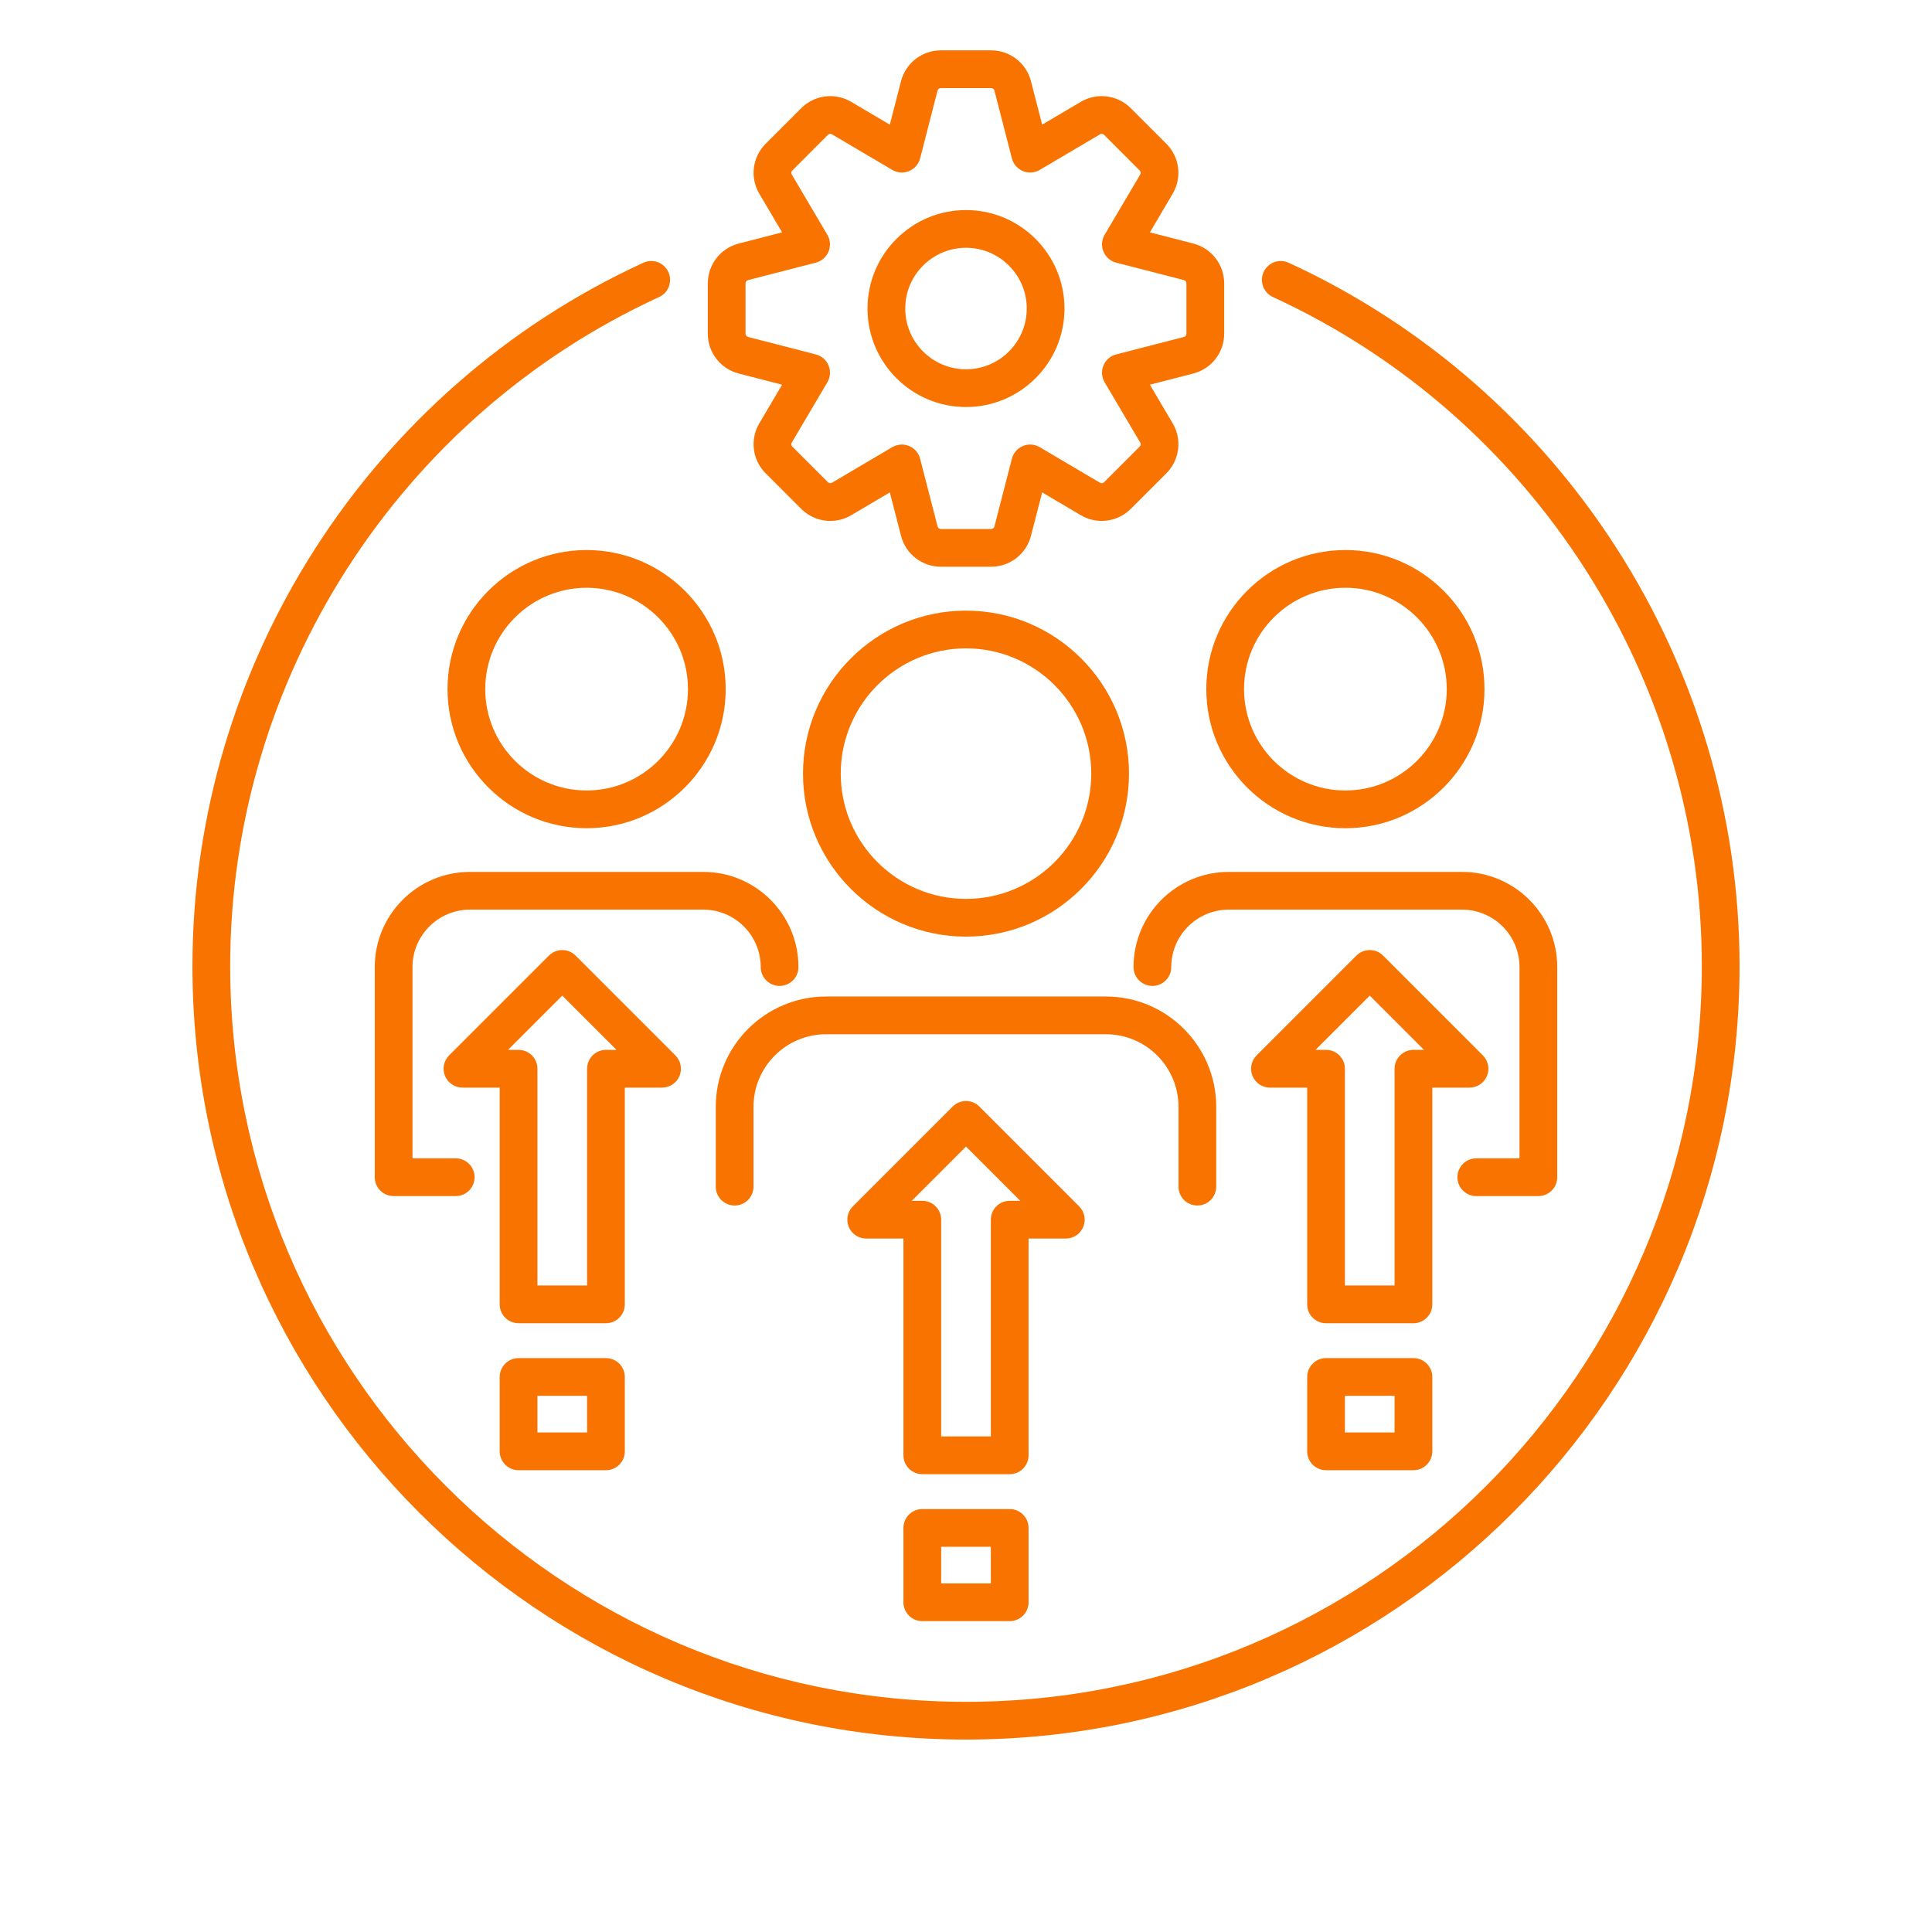 <?xml version="1.0" encoding="utf-8"?>
<!-- Generator: Adobe Illustrator 24.0.0, SVG Export Plug-In . SVG Version: 6.00 Build 0)  -->
<svg version="1.1" id="Layer_1" xmlns="http://www.w3.org/2000/svg" xmlns:xlink="http://www.w3.org/1999/xlink" x="0px" y="0px"
	 viewBox="0 0 256 256" enable-background="new 0 0 256 256" xml:space="preserve">
<g>
	<path fill="#f97300" d="M133.79,195.335h-11.58c-1.381,0-2.5-1.119-2.5-2.5v-28.721h-4.935c-1.011,0-1.923-0.609-2.31-1.543
		c-0.387-0.934-0.173-2.009,0.542-2.724l13.225-13.225c0.977-0.977,2.559-0.977,3.535,0l13.225,13.225
		c0.715,0.715,0.929,1.79,0.542,2.724c-0.387,0.935-1.299,1.543-2.31,1.543h-4.935v28.721
		C136.29,194.216,135.171,195.335,133.79,195.335z M124.71,190.335h6.58v-28.721c0-1.381,1.119-2.5,2.5-2.5h1.399L128,151.925
		l-7.189,7.189h1.399c1.381,0,2.5,1.119,2.5,2.5V190.335z"/>
	<path fill="#f97300" d="M133.79,214.81h-11.58c-1.381,0-2.5-1.119-2.5-2.5v-9.853c0-1.381,1.119-2.5,2.5-2.5h11.58
		c1.381,0,2.5,1.119,2.5,2.5v9.853C136.29,213.691,135.171,214.81,133.79,214.81z M124.71,209.81h6.58v-4.853h-6.58V209.81z"/>
	<g>
		<path fill="#f97300" d="M170.753,34.815c-1.256-0.579-2.739-0.026-3.315,1.228c-0.576,1.255-0.027,2.739,1.228,3.315
			C203.191,55.224,225.5,90.018,225.5,128c0,53.762-43.738,97.5-97.5,97.5S30.5,181.762,30.5,128
			c0-37.982,22.309-72.776,56.835-88.642c1.255-0.576,1.804-2.061,1.228-3.315c-0.575-1.253-2.059-1.807-3.315-1.228
			C48.952,51.494,25.5,88.071,25.5,128c0,56.519,45.981,102.5,102.5,102.5S230.5,184.519,230.5,128
			C230.5,88.071,207.048,51.494,170.753,34.815z"/>
		<path fill="#f97300" d="M128,124.107c11.909,0,21.598-9.688,21.598-21.598S139.909,80.912,128,80.912s-21.598,9.689-21.598,21.598
			S116.091,124.107,128,124.107z M128,85.912c9.152,0,16.598,7.446,16.598,16.598c0,9.152-7.445,16.598-16.598,16.598
			s-16.598-7.446-16.598-16.598C111.402,93.357,118.848,85.912,128,85.912z"/>
		<path fill="#f97300" d="M158.657,159.738c1.381,0,2.5-1.119,2.5-2.5V146.66c0-8.06-6.558-14.617-14.617-14.617h-37.08
			c-8.06,0-14.617,6.557-14.617,14.617v10.579c0,1.381,1.119,2.5,2.5,2.5s2.5-1.119,2.5-2.5V146.66c0-5.303,4.314-9.617,9.617-9.617
			h37.08c5.303,0,9.617,4.314,9.617,9.617v10.579C156.157,158.619,157.276,159.738,158.657,159.738z"/>
		<path fill="#f97300" d="M178.271,109.743c10.163,0,18.431-8.268,18.431-18.43s-8.268-18.43-18.431-18.43
			c-10.162,0-18.43,8.268-18.43,18.43S168.108,109.743,178.271,109.743z M178.271,77.882c7.405,0,13.431,6.025,13.431,13.43
			s-6.025,13.43-13.431,13.43s-13.43-6.025-13.43-13.43S170.865,77.882,178.271,77.882z"/>
		<path fill="#f97300" d="M152.699,130.639c1.381,0,2.5-1.119,2.5-2.5c0-4.194,3.412-7.607,7.606-7.607h30.93
			c4.194,0,7.607,3.413,7.607,7.607v25.347h-5.727c-1.381,0-2.5,1.119-2.5,2.5s1.119,2.5,2.5,2.5h8.227c1.381,0,2.5-1.119,2.5-2.5
			v-27.847c0-6.952-5.655-12.607-12.607-12.607h-30.93c-6.951,0-12.606,5.655-12.606,12.607
			C150.199,129.52,151.318,130.639,152.699,130.639z"/>
		<path fill="#f97300" d="M59.299,91.313c0,10.163,8.268,18.43,18.431,18.43c10.162,0,18.43-8.268,18.43-18.43
			s-8.268-18.43-18.43-18.43C67.566,72.882,59.299,81.15,59.299,91.313z M91.159,91.313c0,7.405-6.024,13.43-13.43,13.43
			s-13.431-6.025-13.431-13.43s6.025-13.43,13.431-13.43S91.159,83.907,91.159,91.313z"/>
		<path fill="#f97300" d="M62.265,115.532c-6.952,0-12.607,5.655-12.607,12.607v27.847c0,1.381,1.119,2.5,2.5,2.5h8.227
			c1.381,0,2.5-1.119,2.5-2.5s-1.119-2.5-2.5-2.5h-5.727v-25.347c0-4.194,3.413-7.607,7.607-7.607h30.93
			c4.194,0,7.606,3.413,7.606,7.607c0,1.381,1.119,2.5,2.5,2.5s2.5-1.119,2.5-2.5c0-6.952-5.655-12.607-12.606-12.607H62.265z"/>
	</g>
	<path fill="#f97300" d="M187.288,175.335h-11.58c-1.381,0-2.5-1.119-2.5-2.5v-28.721h-4.935c-1.011,0-1.923-0.609-2.31-1.543
		c-0.387-0.934-0.173-2.009,0.542-2.724l13.225-13.225c0.977-0.977,2.559-0.977,3.535,0l13.225,13.225
		c0.715,0.715,0.929,1.79,0.542,2.724c-0.387,0.935-1.299,1.543-2.31,1.543h-4.935v28.721
		C189.788,174.216,188.669,175.335,187.288,175.335z M178.208,170.335h6.58v-28.721c0-1.381,1.119-2.5,2.5-2.5h1.399l-7.189-7.189
		l-7.189,7.189h1.399c1.381,0,2.5,1.119,2.5,2.5V170.335z"/>
	<path fill="#f97300" d="M80.292,175.335h-11.58c-1.381,0-2.5-1.119-2.5-2.5v-28.721h-4.935c-1.011,0-1.923-0.609-2.31-1.543
		c-0.387-0.934-0.173-2.009,0.542-2.724l13.225-13.225c0.977-0.977,2.559-0.977,3.535,0l13.225,13.225
		c0.715,0.715,0.929,1.79,0.542,2.724c-0.387,0.935-1.299,1.543-2.31,1.543h-4.935v28.721
		C82.792,174.216,81.673,175.335,80.292,175.335z M71.212,170.335h6.58v-28.721c0-1.381,1.119-2.5,2.5-2.5h1.399l-7.189-7.189
		l-7.189,7.189h1.399c1.381,0,2.5,1.119,2.5,2.5V170.335z"/>
	<path fill="#f97300" d="M187.288,194.81h-11.58c-1.381,0-2.5-1.119-2.5-2.5v-9.853c0-1.381,1.119-2.5,2.5-2.5h11.58
		c1.381,0,2.5,1.119,2.5,2.5v9.853C189.788,193.691,188.669,194.81,187.288,194.81z M178.208,189.81h6.58v-4.853h-6.58V189.81z"/>
	<path fill="#f97300" d="M80.292,194.81h-11.58c-1.381,0-2.5-1.119-2.5-2.5v-9.853c0-1.381,1.119-2.5,2.5-2.5h11.58
		c1.381,0,2.5,1.119,2.5,2.5v9.853C82.792,193.691,81.673,194.81,80.292,194.81z M71.212,189.81h6.58v-4.853h-6.58V189.81z"/>
	<path fill="#f97300" d="M131.337,75.093h-6.674c-2.481,0-4.648-1.678-5.27-4.08l-1.486-5.765l-5.124,3.025
		c-2.138,1.259-4.857,0.914-6.612-0.839l-4.72-4.721c-1.755-1.753-2.102-4.472-0.843-6.61l3.025-5.127l-5.762-1.485
		c-2.403-0.622-4.081-2.789-4.081-5.271v-6.674c0-2.481,1.677-4.648,4.078-5.27l5.765-1.486l-3.024-5.124
		c-1.26-2.141-0.913-4.86,0.842-6.614l4.719-4.719c1.756-1.754,4.473-2.1,6.61-0.842l5.127,3.027l1.485-5.763
		c0.622-2.404,2.789-4.082,5.271-4.082h6.674c2.481,0,4.648,1.677,5.27,4.079l1.486,5.765l5.124-3.025
		c2.14-1.259,4.858-0.913,6.612,0.839l4.721,4.721c1.754,1.755,2.101,4.473,0.842,6.61l-3.026,5.127l5.763,1.485
		c0.001,0,0.002,0,0.003,0.001c2.401,0.622,4.078,2.789,4.078,5.27v6.674c0,2.481-1.678,4.649-4.079,5.27l-5.765,1.485l3.025,5.124
		c1.26,2.14,0.913,4.858-0.84,6.613l-4.721,4.72c-1.757,1.754-4.475,2.1-6.611,0.842l-5.126-3.026l-1.485,5.763
		C135.985,73.416,133.818,75.093,131.337,75.093z M119.499,58.906c0.324,0,0.649,0.063,0.957,0.19
		c0.726,0.3,1.268,0.925,1.464,1.686l2.314,8.981c0.05,0.193,0.227,0.33,0.429,0.33h6.674c0.202,0,0.379-0.137,0.43-0.332
		l2.313-8.979c0.196-0.761,0.738-1.385,1.464-1.686c0.727-0.301,1.551-0.243,2.228,0.157l7.986,4.714
		c0.175,0.102,0.394,0.072,0.538-0.071l4.719-4.719c0.143-0.143,0.171-0.365,0.068-0.539l-4.714-7.984
		c-0.399-0.677-0.457-1.502-0.156-2.228c0.301-0.726,0.925-1.269,1.686-1.464l8.981-2.314c0.193-0.05,0.329-0.227,0.329-0.429
		v-6.674c0-0.202-0.136-0.377-0.33-0.429l-8.98-2.314c-0.761-0.196-1.385-0.738-1.686-1.464s-0.243-1.551,0.156-2.228l4.715-7.986
		c0.102-0.171,0.073-0.393-0.07-0.537l-4.719-4.719c-0.142-0.142-0.365-0.171-0.54-0.068l-7.983,4.712
		c-0.676,0.4-1.5,0.458-2.228,0.157c-0.726-0.3-1.268-0.925-1.464-1.686l-2.314-8.981c-0.05-0.193-0.227-0.33-0.429-0.33h-6.674
		c-0.202,0-0.379,0.136-0.43,0.332l-2.313,8.979c-0.196,0.761-0.738,1.385-1.464,1.686c-0.728,0.3-1.552,0.243-2.228-0.157
		l-7.986-4.714c-0.172-0.101-0.394-0.072-0.538,0.071l-4.718,4.719c-0.144,0.144-0.172,0.365-0.069,0.539l4.713,7.983
		c0.399,0.677,0.457,1.502,0.156,2.228c-0.301,0.726-0.925,1.268-1.686,1.464l-8.98,2.314c-0.192,0.05-0.329,0.227-0.329,0.429
		v6.674c0,0.202,0.136,0.379,0.331,0.429l8.979,2.313c0.761,0.196,1.385,0.738,1.686,1.464c0.301,0.726,0.243,1.551-0.156,2.227
		l-4.714,7.987c-0.102,0.172-0.073,0.393,0.07,0.536l4.719,4.72c0.144,0.142,0.366,0.17,0.539,0.068l7.984-4.713
		C118.618,59.023,119.058,58.906,119.499,58.906z"/>
	<path fill="#f97300" d="M128,53.934c-7.195,0-13.05-5.854-13.05-13.05s5.854-13.05,13.05-13.05s13.05,5.854,13.05,13.05
		S135.195,53.934,128,53.934z M128,32.833c-4.438,0-8.05,3.611-8.05,8.05s3.611,8.05,8.05,8.05s8.05-3.611,8.05-8.05
		S132.438,32.833,128,32.833z"/>
</g>
</svg>
